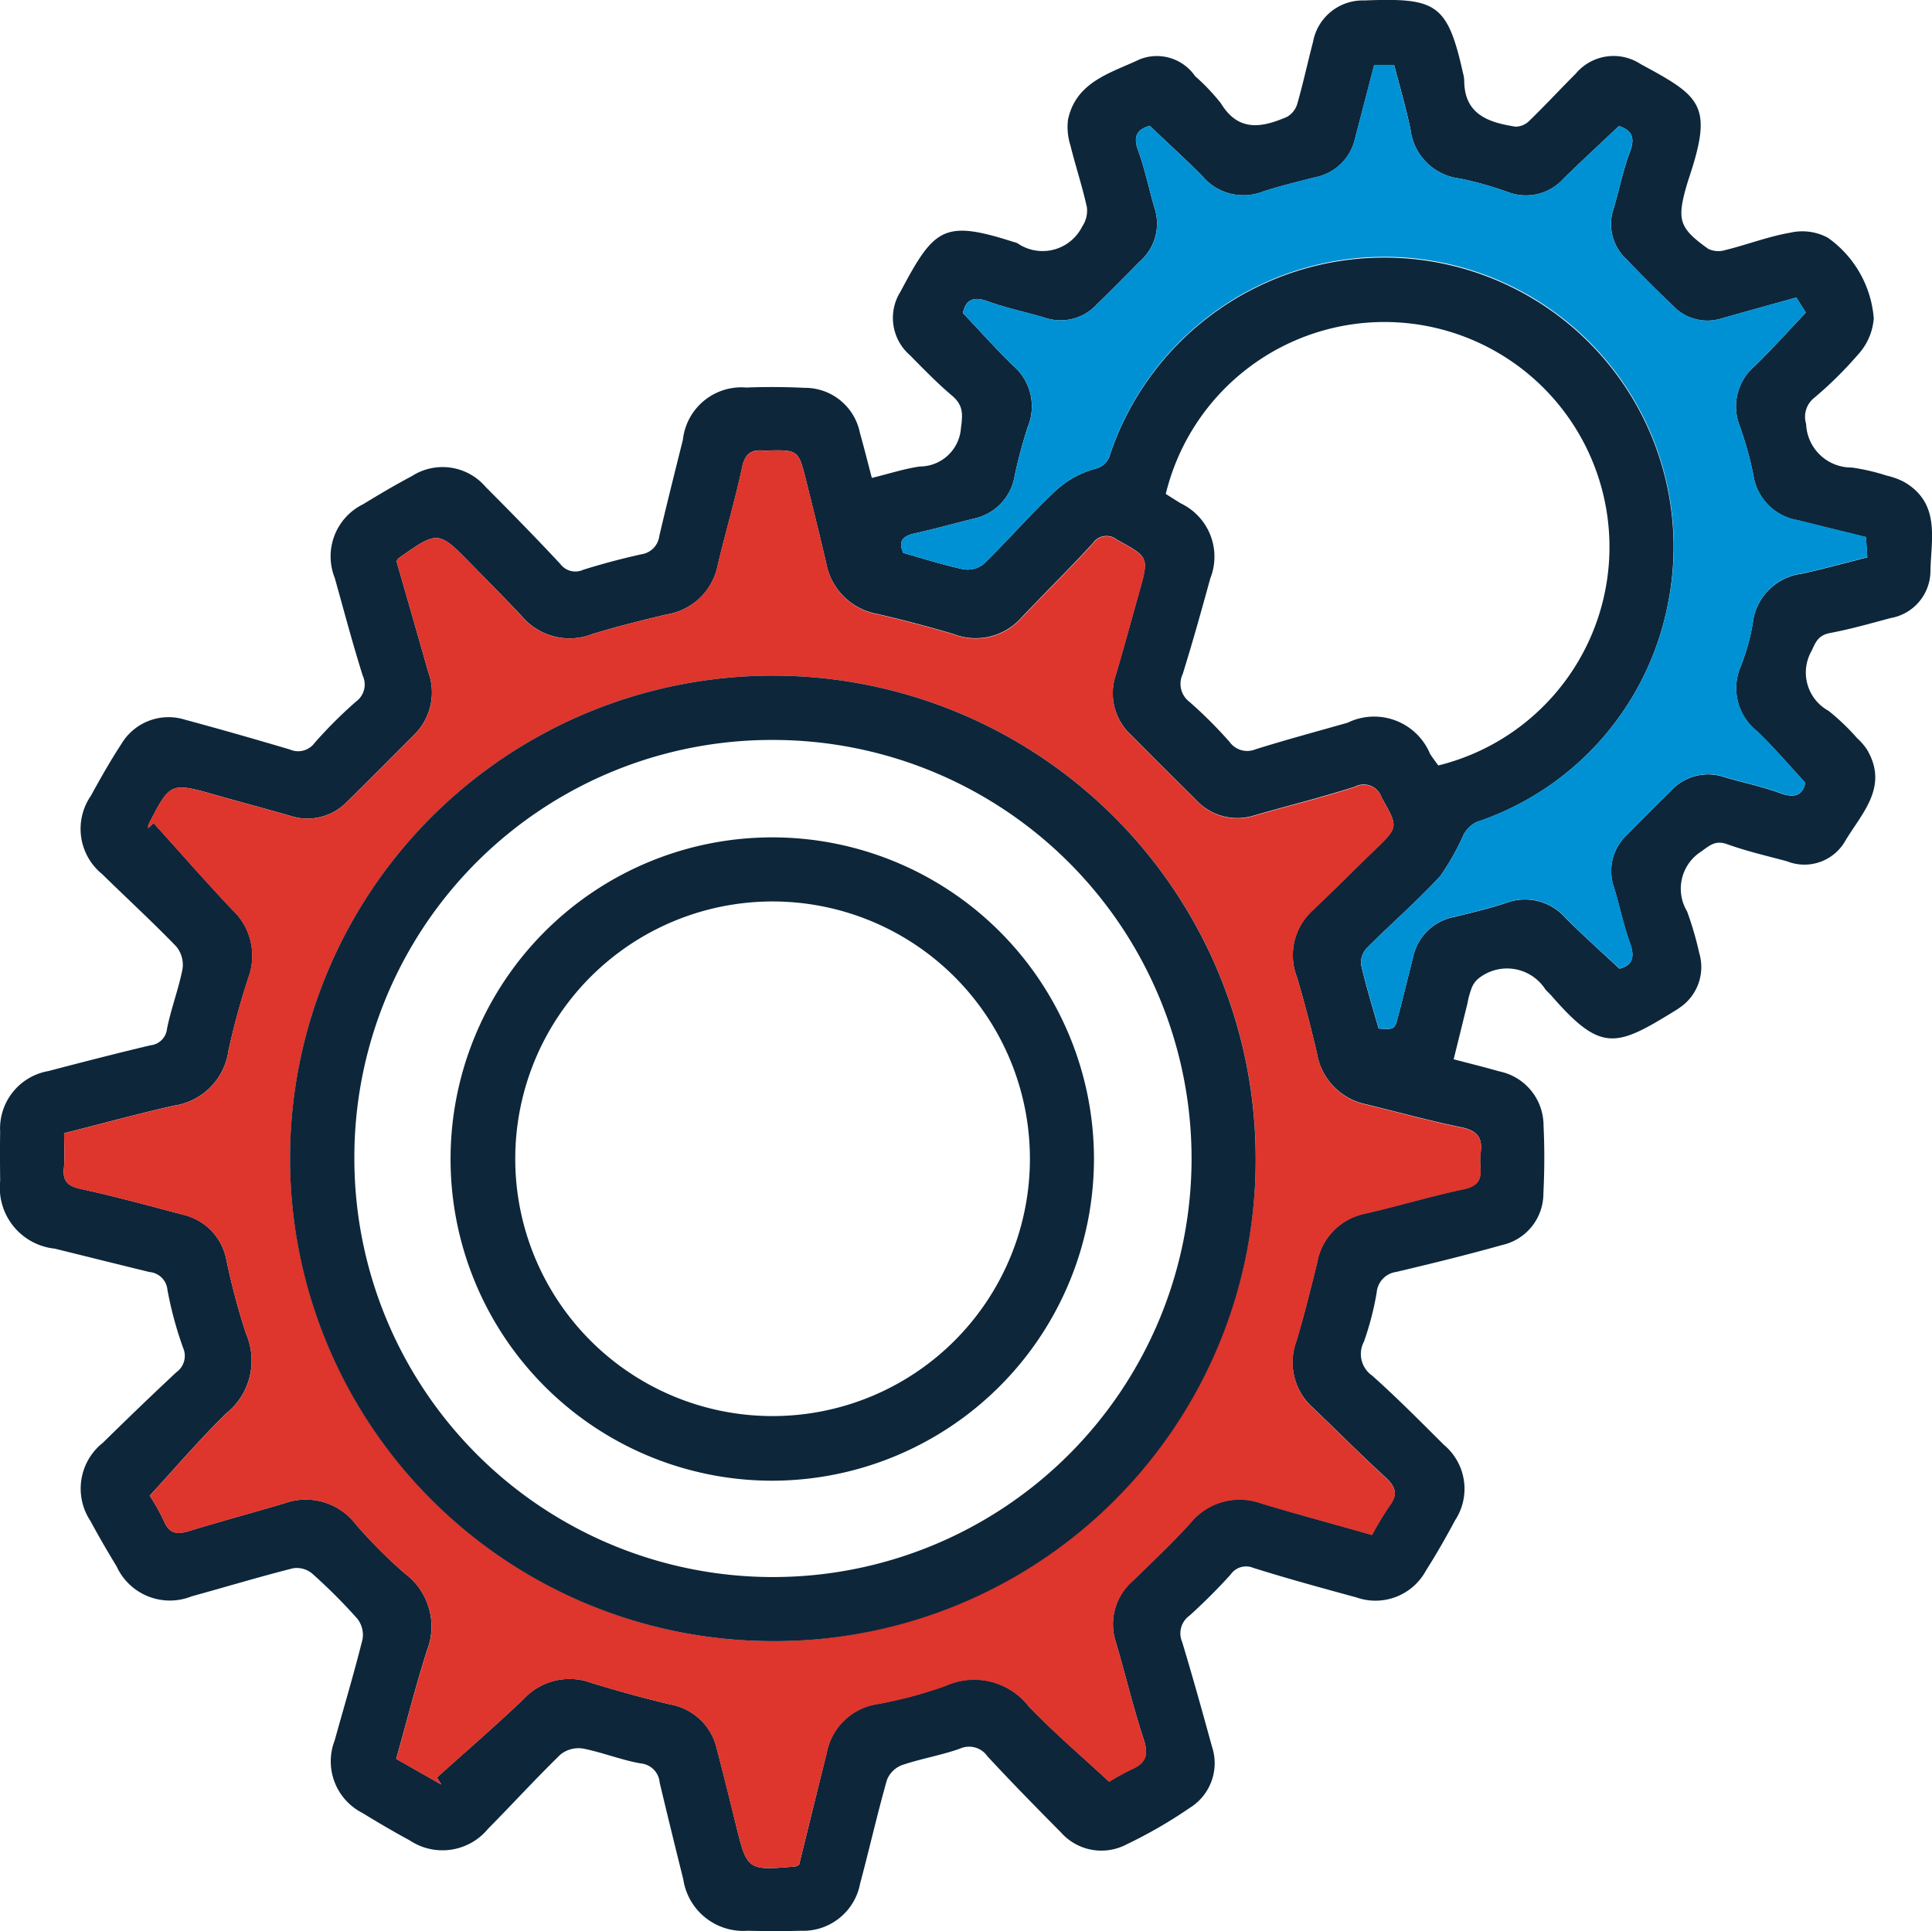 <svg xmlns="http://www.w3.org/2000/svg" width="72" height="71.98" viewBox="0 0 72 71.98">
  <g id="Group_42361" data-name="Group 42361" transform="translate(17.612 17.762)">
    <path id="Path_31188" data-name="Path 31188" d="M14.879.052c.647-.159,1.207-.342,1.782-.427A1.539,1.539,0,0,0,18.2-1.815c.072-.518.084-.849-.332-1.2-.554-.468-1.061-.992-1.57-1.509a1.837,1.837,0,0,1-.352-2.367c1.26-2.377,1.611-2.69,4.22-1.851A.8.8,0,0,1,20.3-8.7a1.65,1.65,0,0,0,2.422-.625,1.049,1.049,0,0,0,.171-.715c-.17-.774-.423-1.53-.613-2.3a2.265,2.265,0,0,1-.09-.964c.3-1.417,1.6-1.738,2.666-2.244a1.73,1.73,0,0,1,2.069.623,7.621,7.621,0,0,1,.965,1.017c.655,1.077,1.533.9,2.452.506a.825.825,0,0,0,.391-.486c.219-.762.385-1.539.587-2.307a1.883,1.883,0,0,1,1.908-1.55c2.669-.1,3.1.093,3.68,2.7a1.275,1.275,0,0,1,.047.277c0,1.277.91,1.571,1.912,1.727a.736.736,0,0,0,.519-.223c.588-.571,1.145-1.173,1.725-1.752a1.837,1.837,0,0,1,2.421-.356c2.222,1.2,2.7,1.514,1.823,4.172-.044.134-.087.267-.125.4-.35,1.244-.256,1.546.819,2.313a.874.874,0,0,0,.634.046c.814-.2,1.609-.509,2.432-.65a2.005,2.005,0,0,1,1.393.19,4.077,4.077,0,0,1,1.71,3,2.234,2.234,0,0,1-.585,1.352,14.322,14.322,0,0,1-1.649,1.627.9.9,0,0,0-.287.961A1.687,1.687,0,0,0,51.4-.337a7.853,7.853,0,0,1,1.294.3A2.727,2.727,0,0,1,53.347.2c1.378.8,1,2.147.983,3.344a1.79,1.79,0,0,1-1.488,1.731c-.744.2-1.487.412-2.243.554-.413.077-.533.291-.688.65a1.627,1.627,0,0,0,.622,2.253A8.318,8.318,0,0,1,51.6,9.753a2.288,2.288,0,0,1,.366.423c.83,1.407-.217,2.392-.832,3.44a1.751,1.751,0,0,1-2.154.722c-.744-.2-1.5-.374-2.221-.634-.439-.158-.645.035-.97.271a1.641,1.641,0,0,0-.53,2.229,12.077,12.077,0,0,1,.452,1.545,1.826,1.826,0,0,1-.72,2.042c-.056.042-.116.08-.175.116-2.189,1.351-2.752,1.574-4.583-.527-.077-.088-.162-.168-.244-.252a1.7,1.7,0,0,0-2.463-.45.848.848,0,0,0-.305.417,3.087,3.087,0,0,0-.145.54l-.514,2.084c.581.153,1.145.291,1.7.451a2.058,2.058,0,0,1,1.649,2.012c.04.84.037,1.686-.005,2.526a1.969,1.969,0,0,1-1.546,1.936c-1.3.365-2.618.689-3.936,1a.849.849,0,0,0-.732.774,10.933,10.933,0,0,1-.474,1.826.98.98,0,0,0,.3,1.26c.927.823,1.8,1.711,2.68,2.585a2.135,2.135,0,0,1,.422,2.805c-.343.638-.7,1.268-1.09,1.88a2.139,2.139,0,0,1-2.6,1c-1.283-.35-2.568-.7-3.837-1.1a.7.7,0,0,0-.844.25,21.458,21.458,0,0,1-1.539,1.537.808.808,0,0,0-.267.974c.393,1.3.754,2.6,1.113,3.905a1.956,1.956,0,0,1-.823,2.276,17.556,17.556,0,0,1-2.363,1.366,2.011,2.011,0,0,1-2.445-.449C21,49.6,20.081,48.662,19.189,47.7a.833.833,0,0,0-1.031-.286c-.7.249-1.448.371-2.153.611a.977.977,0,0,0-.563.553c-.363,1.279-.656,2.578-1,3.863A2.16,2.16,0,0,1,12.219,54.2c-.656.02-1.312.016-1.968,0a2.26,2.26,0,0,1-2.4-1.921q-.45-1.8-.879-3.6a.779.779,0,0,0-.7-.715c-.732-.126-1.435-.415-2.165-.556a1.075,1.075,0,0,0-.831.223c-.925.9-1.792,1.851-2.7,2.769a2.2,2.2,0,0,1-2.925.428c-.6-.323-1.181-.666-1.759-1.02a2.157,2.157,0,0,1-1.032-2.7c.349-1.26.725-2.513,1.041-3.78a.981.981,0,0,0-.2-.763A20.5,20.5,0,0,0-5.986,40.88a.9.9,0,0,0-.706-.19c-1.266.321-2.519.7-3.779,1.046a2.181,2.181,0,0,1-2.792-1.11c-.339-.56-.67-1.125-.979-1.7a2.18,2.18,0,0,1,.464-2.914c.9-.884,1.813-1.765,2.738-2.628a.749.749,0,0,0,.251-.913,13.649,13.649,0,0,1-.583-2.16.733.733,0,0,0-.667-.662c-1.18-.287-2.358-.583-3.537-.873a2.284,2.284,0,0,1-2.03-2.52c-.006-.609-.011-1.219,0-1.827a2.172,2.172,0,0,1,1.794-2.27c1.264-.332,2.53-.657,3.8-.96a.689.689,0,0,0,.624-.616c.15-.753.432-1.481.579-2.234a1.077,1.077,0,0,0-.232-.832c-.895-.926-1.846-1.8-2.764-2.7a2.171,2.171,0,0,1-.42-2.919c.359-.655.729-1.308,1.138-1.934a2.046,2.046,0,0,1,2.375-.9c1.307.352,2.609.725,3.906,1.11a.762.762,0,0,0,.918-.246A16.661,16.661,0,0,1-4.346,8.388a.785.785,0,0,0,.251-.97c-.378-1.2-.7-2.42-1.04-3.635A2.165,2.165,0,0,1-4.079,1.031c.6-.367,1.2-.721,1.821-1.051A2.112,2.112,0,0,1,.489.389c.942.946,1.879,1.9,2.787,2.877a.7.7,0,0,0,.849.208c.711-.223,1.434-.415,2.162-.576a.786.786,0,0,0,.67-.673c.279-1.2.583-2.4.881-3.6A2.192,2.192,0,0,1,10.2-3.318c.724-.028,1.451-.023,2.175.011a2.087,2.087,0,0,1,2.06,1.682C14.587-1.088,14.722-.547,14.879.052Zm-2.71,51.686c.341-1.386.679-2.768,1.024-4.15a2.264,2.264,0,0,1,1.877-1.839,15.807,15.807,0,0,0,2.566-.687,2.579,2.579,0,0,1,3.085.766c.931.976,1.967,1.852,3,2.815a8.339,8.339,0,0,1,.841-.465c.524-.228.638-.529.451-1.1-.394-1.195-.683-2.425-1.041-3.633a2.14,2.14,0,0,1,.635-2.294c.718-.7,1.457-1.393,2.131-2.139a2.363,2.363,0,0,1,2.653-.744c1.358.407,2.727.778,4.127,1.175a11.866,11.866,0,0,1,.659-1.094c.329-.436.205-.718-.165-1.057-.915-.838-1.789-1.721-2.687-2.578a2.272,2.272,0,0,1-.622-2.5c.287-.96.528-1.935.768-2.908a2.267,2.267,0,0,1,1.794-1.84c1.228-.284,2.437-.648,3.669-.91.506-.108.668-.337.626-.807a2.506,2.506,0,0,1,.008-.561c.081-.571-.158-.819-.727-.936-1.187-.244-2.358-.567-3.537-.854a2.336,2.336,0,0,1-1.837-1.9c-.222-.954-.467-1.9-.747-2.842a2.263,2.263,0,0,1,.595-2.5c.782-.742,1.542-1.506,2.316-2.255.881-.853.864-.84.247-1.934a.7.7,0,0,0-.994-.409c-1.242.4-2.514.713-3.769,1.076a2.087,2.087,0,0,1-2.175-.606q-1.2-1.183-2.384-2.382a2.117,2.117,0,0,1-.59-2.244c.308-1.028.585-2.066.876-3.1.368-1.307.361-1.294-.829-1.95a.616.616,0,0,0-.9.135c-.871.948-1.789,1.853-2.676,2.787a2.271,2.271,0,0,1-2.5.6q-1.408-.419-2.841-.751a2.361,2.361,0,0,1-1.919-1.9c-.236-1.023-.491-2.042-.745-3.061C12.145-1,12.142-1,10.923-.969c-.024,0-.048,0-.071,0-.463-.044-.7.11-.807.621C9.784.885,9.42,2.094,9.132,3.321a2.305,2.305,0,0,1-1.9,1.818c-.929.221-1.859.452-2.772.733a2.328,2.328,0,0,1-2.615-.655C1.237,4.565.608,3.934-.014,3.3-1.281,2-1.282,2-2.766,3.051a.577.577,0,0,0-.068.107c.387,1.349.787,2.735,1.181,4.122A2.209,2.209,0,0,1-2.17,9.616c-.828.827-1.647,1.663-2.485,2.48a2.051,2.051,0,0,1-2.126.553c-.919-.266-1.844-.511-2.764-.772-1.72-.488-1.719-.491-2.533,1.094a.386.386,0,0,0-.01.133l.2-.192c.973,1.078,1.93,2.172,2.926,3.229a2.342,2.342,0,0,1,.619,2.5A27.506,27.506,0,0,0-9.1,21.408a2.4,2.4,0,0,1-2.023,2.038c-1.361.306-2.707.676-4.1,1.029,0,.466.031.888-.008,1.3-.047.5.152.673.638.778,1.276.277,2.537.624,3.8.957a2.134,2.134,0,0,1,1.615,1.67,25.358,25.358,0,0,0,.737,2.77,2.519,2.519,0,0,1-.738,2.965c-.984.959-1.878,2.011-2.853,3.068a7.623,7.623,0,0,1,.531.949c.2.483.5.5.936.369,1.183-.363,2.378-.683,3.564-1.037a2.348,2.348,0,0,1,2.643.779,18.269,18.269,0,0,0,1.831,1.839,2.461,2.461,0,0,1,.824,2.88c-.42,1.325-.762,2.675-1.143,4.032l1.678.954-.161-.26c1.08-.972,2.181-1.923,3.232-2.926a2.328,2.328,0,0,1,2.5-.609c.979.305,1.971.573,2.968.813A2.16,2.16,0,0,1,9.1,47.413c.243.925.474,1.854.7,2.783.433,1.762.431,1.763,2.237,1.607A.8.8,0,0,0,12.169,51.738ZM25.234-13.073c-.471.133-.627.39-.43.923.258.7.4,1.438.614,2.153a1.871,1.871,0,0,1-.553,1.979c-.528.532-1.051,1.068-1.59,1.588a1.833,1.833,0,0,1-1.923.519c-.714-.218-1.453-.364-2.152-.62-.568-.209-.827-.032-.927.436.639.673,1.229,1.339,1.866,1.957a2,2,0,0,1,.548,2.293A18.282,18.282,0,0,0,20.2-.021a1.946,1.946,0,0,1-1.5,1.584c-.747.186-1.49.392-2.241.559-.44.1-.6.3-.408.724.745.21,1.478.448,2.227.608a.964.964,0,0,0,.761-.187c.921-.9,1.769-1.877,2.707-2.757a3.625,3.625,0,0,1,1.432-.795.731.731,0,0,0,.584-.554A10.783,10.783,0,0,1,44.554,4.707a10.721,10.721,0,0,1-7.139,8.17,1.1,1.1,0,0,0-.48.465,9.184,9.184,0,0,1-.871,1.545c-.853.93-1.814,1.761-2.708,2.655a.831.831,0,0,0-.251.623c.184.814.435,1.613.66,2.41.591.035.6.037.728-.462.194-.745.378-1.493.565-2.24a1.924,1.924,0,0,1,1.537-1.46c.634-.159,1.271-.307,1.891-.51a2.008,2.008,0,0,1,2.237.539c.639.647,1.323,1.249,2.015,1.9.481-.116.589-.42.393-.958-.248-.678-.385-1.395-.6-2.084a1.857,1.857,0,0,1,.526-1.984q.788-.8,1.589-1.589a1.874,1.874,0,0,1,1.986-.53c.692.21,1.409.348,2.085.6.594.221.864.042.949-.385-.643-.694-1.188-1.341-1.8-1.923a2.041,2.041,0,0,1-.612-2.4,8.015,8.015,0,0,0,.453-1.615,2.1,2.1,0,0,1,1.827-1.851c.812-.181,1.616-.4,2.442-.611l-.051-.755c-.882-.218-1.72-.423-2.557-.632A2.007,2.007,0,0,1,47.727-.076a13.173,13.173,0,0,0-.509-1.819,1.975,1.975,0,0,1,.567-2.226c.649-.633,1.255-1.31,1.9-1.989l-.353-.563c-.948.265-1.869.518-2.787.78a1.764,1.764,0,0,1-1.806-.468Q43.851-7.211,43-8.1a1.781,1.781,0,0,1-.486-1.863c.217-.715.357-1.457.622-2.152.217-.571.01-.817-.416-.948-.705.667-1.391,1.3-2.061,1.956a1.885,1.885,0,0,1-2.05.514,12.8,12.8,0,0,0-1.817-.515,2.091,2.091,0,0,1-1.839-1.834c-.17-.814-.406-1.614-.609-2.4H33.6c-.241.929-.481,1.85-.72,2.77a1.894,1.894,0,0,1-1.489,1.42c-.655.169-1.315.324-1.956.537a1.992,1.992,0,0,1-2.228-.571C26.581-11.822,25.921-12.419,25.234-13.073Zm.6,13.72c.2.129.38.242.557.352a2.2,2.2,0,0,1,1.1,2.8c-.327,1.191-.659,2.383-1.027,3.562a.845.845,0,0,0,.256,1.04,16.454,16.454,0,0,1,1.489,1.487.81.81,0,0,0,.974.276c1.135-.356,2.284-.663,3.428-.99a2.257,2.257,0,0,1,3.07,1.16c.1.154.21.3.308.434A8.386,8.386,0,1,0,25.833.647Z" fill="#0d263a"/>
    <path id="Path_31189" data-name="Path 31189" d="M12.169,51.738a.8.8,0,0,1-.134.065c-1.806.156-1.8.155-2.237-1.607-.228-.929-.459-1.858-.7-2.783a2.16,2.16,0,0,0-1.724-1.644c-1-.24-1.989-.508-2.968-.813a2.328,2.328,0,0,0-2.5.609c-1.051,1-2.152,1.954-3.232,2.926l.161.26L-2.844,47.8c.381-1.357.723-2.707,1.143-4.032a2.461,2.461,0,0,0-.824-2.88,18.269,18.269,0,0,1-1.831-1.839A2.348,2.348,0,0,0-7,38.267c-1.186.354-2.381.674-3.564,1.037-.439.135-.736.114-.936-.369a7.623,7.623,0,0,0-.531-.949c.975-1.057,1.869-2.109,2.853-3.068a2.519,2.519,0,0,0,.738-2.965,25.358,25.358,0,0,1-.737-2.77,2.134,2.134,0,0,0-1.615-1.67c-1.263-.333-2.524-.68-3.8-.957-.486-.1-.685-.278-.638-.778.039-.415.008-.837.008-1.3,1.391-.353,2.737-.723,4.1-1.029A2.4,2.4,0,0,0-9.1,21.408a27.506,27.506,0,0,1,.752-2.766,2.342,2.342,0,0,0-.619-2.5c-1-1.057-1.953-2.151-2.926-3.229l-.2.192a.386.386,0,0,1,.01-.133c.814-1.585.813-1.582,2.533-1.094.92.261,1.845.506,2.764.772A2.051,2.051,0,0,0-4.655,12.1c.838-.817,1.657-1.653,2.485-2.48A2.209,2.209,0,0,0-1.653,7.28c-.394-1.387-.794-2.773-1.181-4.122a.577.577,0,0,1,.068-.107C-1.282,2-1.281,2-.014,3.3c.622.637,1.251,1.268,1.855,1.92a2.328,2.328,0,0,0,2.615.655c.913-.281,1.843-.512,2.772-.733a2.305,2.305,0,0,0,1.9-1.818c.288-1.227.652-2.436.913-3.668.108-.511.344-.665.807-.621.023,0,.047,0,.071,0C12.142-1,12.145-1,12.437.174c.254,1.019.509,2.038.745,3.061a2.361,2.361,0,0,0,1.919,1.9q1.431.333,2.841.751a2.271,2.271,0,0,0,2.5-.6c.887-.934,1.805-1.839,2.676-2.787a.616.616,0,0,1,.9-.135c1.19.656,1.2.643.829,1.95-.291,1.033-.568,2.071-.876,3.1a2.117,2.117,0,0,0,.59,2.244q1.185,1.2,2.384,2.382a2.087,2.087,0,0,0,2.175.606c1.255-.363,2.527-.672,3.769-1.076a.7.7,0,0,1,.994.409c.617,1.094.634,1.081-.247,1.934-.774.749-1.534,1.513-2.316,2.255a2.263,2.263,0,0,0-.595,2.5c.28.938.525,1.888.747,2.842a2.336,2.336,0,0,0,1.837,1.9c1.179.287,2.35.61,3.537.854.569.117.808.365.727.936a2.506,2.506,0,0,0-.008.561c.042.47-.12.7-.626.807-1.232.262-2.441.626-3.669.91a2.267,2.267,0,0,0-1.794,1.84c-.24.973-.481,1.948-.768,2.908a2.272,2.272,0,0,0,.622,2.5c.9.857,1.772,1.74,2.687,2.578.37.339.494.621.165,1.057a11.866,11.866,0,0,0-.659,1.094c-1.4-.4-2.769-.768-4.127-1.175a2.363,2.363,0,0,0-2.653.744c-.674.746-1.413,1.434-2.131,2.139a2.14,2.14,0,0,0-.635,2.294c.358,1.208.647,2.438,1.041,3.633.187.566.073.867-.451,1.1a8.339,8.339,0,0,0-.841.465c-1.037-.963-2.073-1.839-3-2.815a2.579,2.579,0,0,0-3.085-.766,15.807,15.807,0,0,1-2.566.687,2.264,2.264,0,0,0-1.877,1.839C12.848,48.97,12.51,50.352,12.169,51.738Zm-.975-8.332A17.993,17.993,0,1,0-6.8,25.447,18.007,18.007,0,0,0,11.194,43.406Z" fill="#de352c"/>
    <path id="Path_31190" data-name="Path 31190" d="M25.234-13.073c.687.654,1.347,1.251,1.969,1.885a1.992,1.992,0,0,0,2.228.571c.641-.213,1.3-.368,1.956-.537a1.894,1.894,0,0,0,1.489-1.42c.239-.92.479-1.841.72-2.77h.747c.2.79.439,1.59.609,2.4a2.091,2.091,0,0,0,1.839,1.834,12.8,12.8,0,0,1,1.817.515,1.885,1.885,0,0,0,2.05-.514c.67-.653,1.356-1.289,2.061-1.956.426.131.633.377.416.948-.265.695-.4,1.437-.622,2.152A1.781,1.781,0,0,0,43-8.1q.854.885,1.74,1.737a1.764,1.764,0,0,0,1.806.468c.918-.262,1.839-.515,2.787-.78l.353.563c-.645.679-1.251,1.356-1.9,1.989a1.975,1.975,0,0,0-.567,2.226,13.173,13.173,0,0,1,.509,1.819,2.007,2.007,0,0,0,1.644,1.695c.837.209,1.675.414,2.557.632l.051.755c-.826.208-1.63.43-2.442.611A2.1,2.1,0,0,0,47.71,5.468a8.015,8.015,0,0,1-.453,1.615,2.041,2.041,0,0,0,.612,2.4c.607.582,1.152,1.229,1.8,1.923-.085.427-.355.606-.949.385-.676-.252-1.393-.39-2.085-.6a1.874,1.874,0,0,0-1.986.53q-.8.787-1.589,1.589a1.857,1.857,0,0,0-.526,1.984c.217.689.354,1.406.6,2.084.2.538.088.842-.393.958-.692-.646-1.376-1.248-2.015-1.9a2.008,2.008,0,0,0-2.237-.539c-.62.2-1.257.351-1.891.51a1.924,1.924,0,0,0-1.537,1.46c-.187.747-.371,1.5-.565,2.24-.13.5-.137.5-.728.462-.225-.8-.476-1.6-.66-2.41a.831.831,0,0,1,.251-.623c.894-.894,1.855-1.725,2.708-2.655a9.184,9.184,0,0,0,.871-1.545,1.1,1.1,0,0,1,.48-.465,10.721,10.721,0,0,0,7.139-8.17A10.783,10.783,0,0,0,23.76-.839a.731.731,0,0,1-.584.554A3.625,3.625,0,0,0,21.744.51c-.938.88-1.786,1.857-2.707,2.757a.964.964,0,0,1-.761.187c-.749-.16-1.482-.4-2.227-.608-.188-.423-.032-.627.408-.724.751-.167,1.494-.373,2.241-.559A1.946,1.946,0,0,0,20.2-.021a18.282,18.282,0,0,1,.489-1.824,2,2,0,0,0-.548-2.293c-.637-.618-1.227-1.284-1.866-1.957.1-.468.359-.645.927-.436.7.256,1.438.4,2.152.62a1.833,1.833,0,0,0,1.923-.519c.539-.52,1.062-1.056,1.59-1.588A1.871,1.871,0,0,0,25.418-10c-.213-.715-.356-1.455-.614-2.153C24.607-12.683,24.763-12.94,25.234-13.073Z" fill="#0091d4"/>
    <path id="Path_31191" data-name="Path 31191" d="M11.194,43.406A17.993,17.993,0,1,1,29.183,25.413,17.935,17.935,0,0,1,11.194,43.406Zm-15.6-17.953A15.6,15.6,0,1,0,11.2,9.817,15.555,15.555,0,0,0-4.406,25.453Z" fill="#0d263a"/>
    <path id="Path_31192" data-name="Path 31192" d="M11.2,37.426A11.989,11.989,0,1,1,23.157,25.388,12.007,12.007,0,0,1,11.2,37.426Zm-.037-2.409a9.59,9.59,0,1,0-9.573-9.6A9.587,9.587,0,0,0,11.163,35.017Z" fill="#0d263a"/>
  </g>
</svg>
